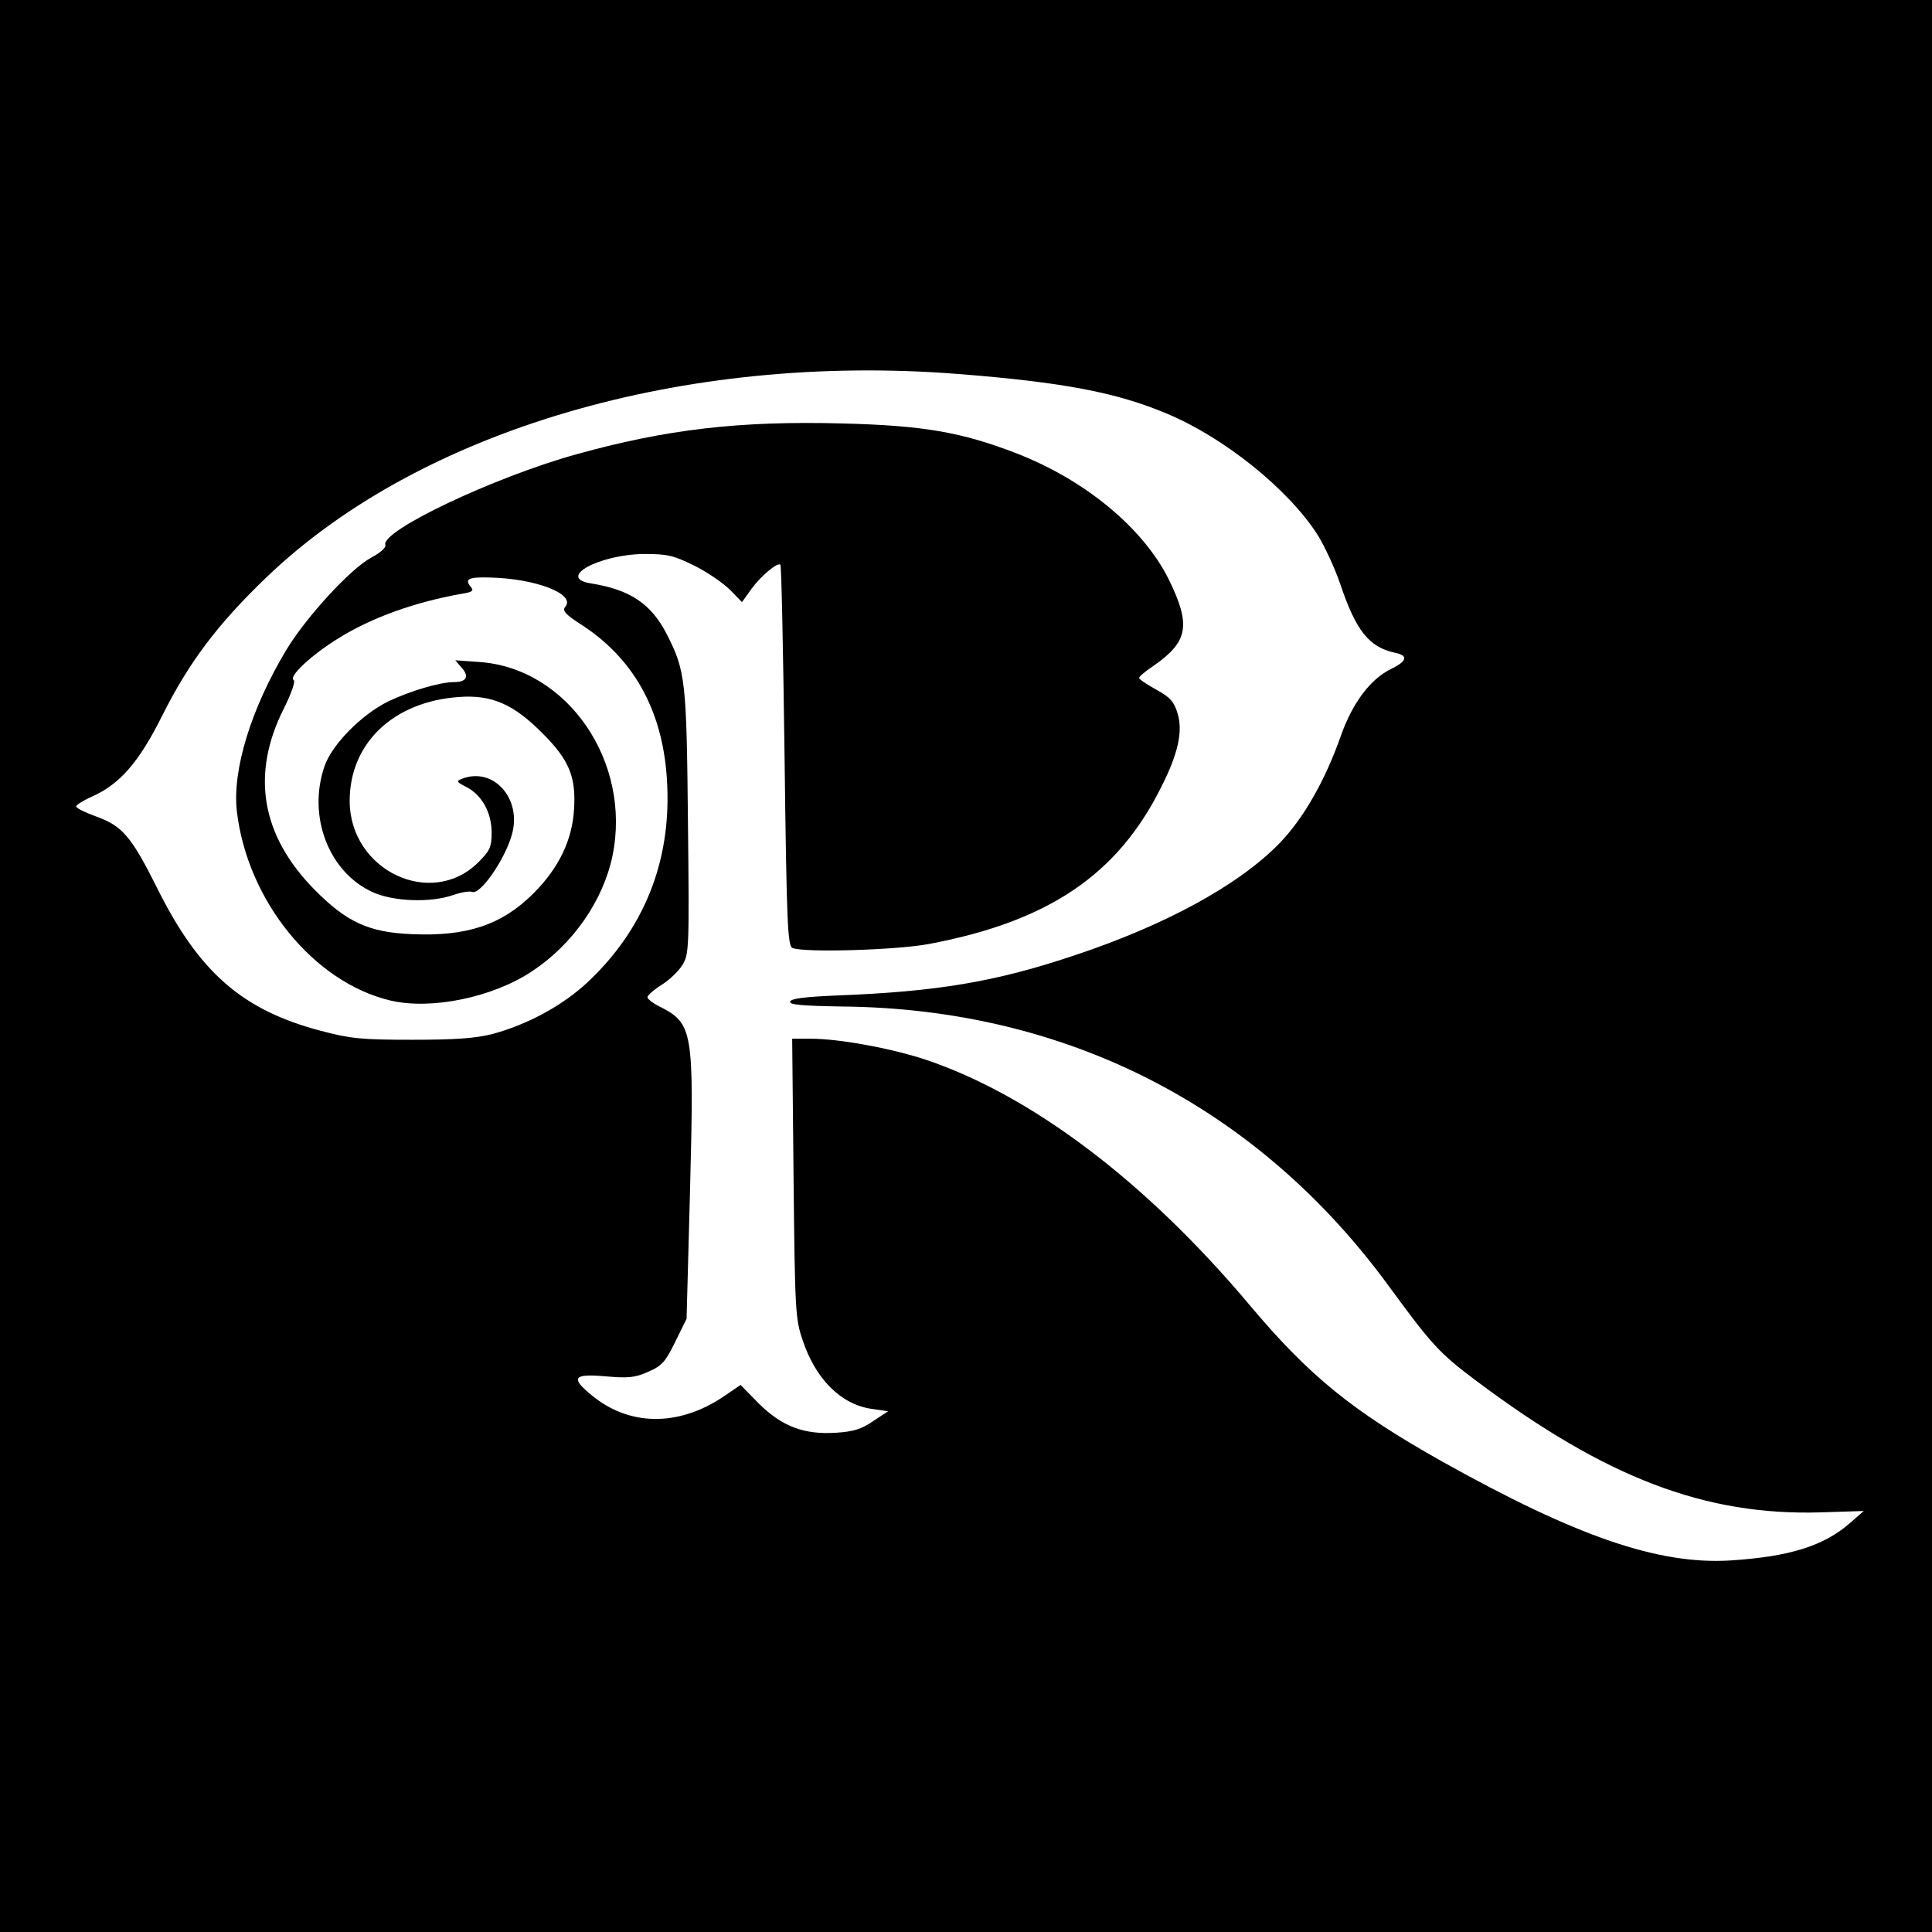 <?xml version="1.0" standalone="no"?>
<!DOCTYPE svg PUBLIC "-//W3C//DTD SVG 20010904//EN"
 "http://www.w3.org/TR/2001/REC-SVG-20010904/DTD/svg10.dtd">
<svg version="1.0" xmlns="http://www.w3.org/2000/svg"
 width="558pt" height="558pt" viewBox="0 0 558 558"
 preserveAspectRatio="xMidYMid meet">
<g transform="translate(0,558) scale(0.1,-0.1)"
fill="#000000" stroke="none">
<path d="M0 2790 l0 -2790 2790 0 2790 0 0 2790 0 2790 -2790 0 -2790 0 0
-2790z m2766 1710 c304 -24 458 -53 605 -115 165 -69 350 -218 434 -349 20
-32 50 -96 66 -143 45 -134 83 -182 157 -198 40 -8 37 -24 -10 -47 -60 -29
-112 -98 -146 -195 -45 -128 -108 -238 -177 -309 -118 -121 -331 -237 -594
-324 -226 -76 -396 -104 -681 -115 -96 -4 -136 -9 -138 -18 -2 -9 34 -12 150
-14 649 -6 1202 -290 1581 -810 123 -168 145 -192 252 -272 374 -280 660 -389
994 -379 l124 4 -39 -34 c-76 -67 -175 -98 -348 -109 -207 -12 -443 69 -831
286 -258 145 -383 246 -556 452 -300 357 -630 606 -937 709 -97 32 -248 60
-330 60 l-54 0 4 -402 c4 -380 5 -407 26 -468 37 -112 110 -186 199 -199 l48
-7 -44 -29 c-33 -23 -58 -30 -106 -33 -93 -6 -156 18 -223 84 l-53 54 -53 -36
c-129 -85 -270 -83 -378 7 -61 50 -52 62 40 54 67 -6 86 -4 124 13 40 17 50
29 78 86 l33 67 10 371 c12 465 9 482 -90 532 -18 9 -33 21 -33 26 0 5 18 21
40 35 23 14 50 40 61 58 19 31 20 45 16 412 -4 409 -7 437 -61 543 -45 88
-106 129 -219 147 -101 16 24 84 154 85 67 0 84 -4 145 -34 38 -19 84 -51 103
-70 l34 -35 28 39 c27 37 75 77 83 69 3 -2 8 -251 12 -552 6 -489 9 -549 23
-555 33 -14 305 -6 396 12 344 65 543 200 669 453 49 97 63 161 47 213 -10 33
-21 46 -61 68 -27 15 -50 30 -50 34 0 4 19 20 43 36 99 69 107 117 43 248 -74
149 -242 288 -441 365 -158 61 -268 80 -501 86 -299 8 -510 -17 -769 -89 -238
-66 -567 -222 -552 -262 3 -7 -15 -23 -40 -36 -60 -32 -187 -170 -246 -267
-102 -170 -156 -346 -143 -465 30 -259 222 -496 445 -548 117 -27 294 9 408
85 118 78 205 204 232 333 56 271 -129 542 -384 560 l-70 5 18 -21 c23 -25 15
-42 -21 -42 -42 0 -128 -26 -191 -56 -77 -38 -163 -125 -184 -188 -49 -143 12
-304 138 -362 60 -28 168 -32 234 -9 23 8 47 12 55 9 23 -9 94 93 114 164 31
104 -52 198 -143 163 -18 -7 -17 -9 12 -24 45 -23 73 -74 73 -132 0 -41 -5
-52 -38 -85 -136 -136 -372 -24 -372 177 0 167 127 287 316 300 95 7 158 -21
242 -106 76 -76 96 -125 90 -218 -5 -89 -44 -170 -117 -243 -91 -91 -192 -125
-351 -118 -124 5 -188 34 -281 128 -155 157 -185 334 -89 524 22 44 34 79 28
82 -15 10 50 71 127 119 97 61 223 106 358 130 32 5 37 9 26 21 -18 22 -5 28
57 26 132 -3 247 -48 217 -84 -10 -12 -1 -22 52 -56 151 -100 233 -254 242
-457 11 -225 -68 -420 -230 -572 -73 -68 -175 -123 -277 -150 -49 -12 -106
-16 -230 -16 -145 0 -177 3 -264 26 -227 60 -351 169 -472 412 -74 148 -100
179 -174 206 -33 12 -60 25 -60 30 0 4 20 17 45 28 81 36 136 99 203 233 77
154 160 265 302 401 443 425 1206 649 1996 587z"/>
</g>
</svg>
